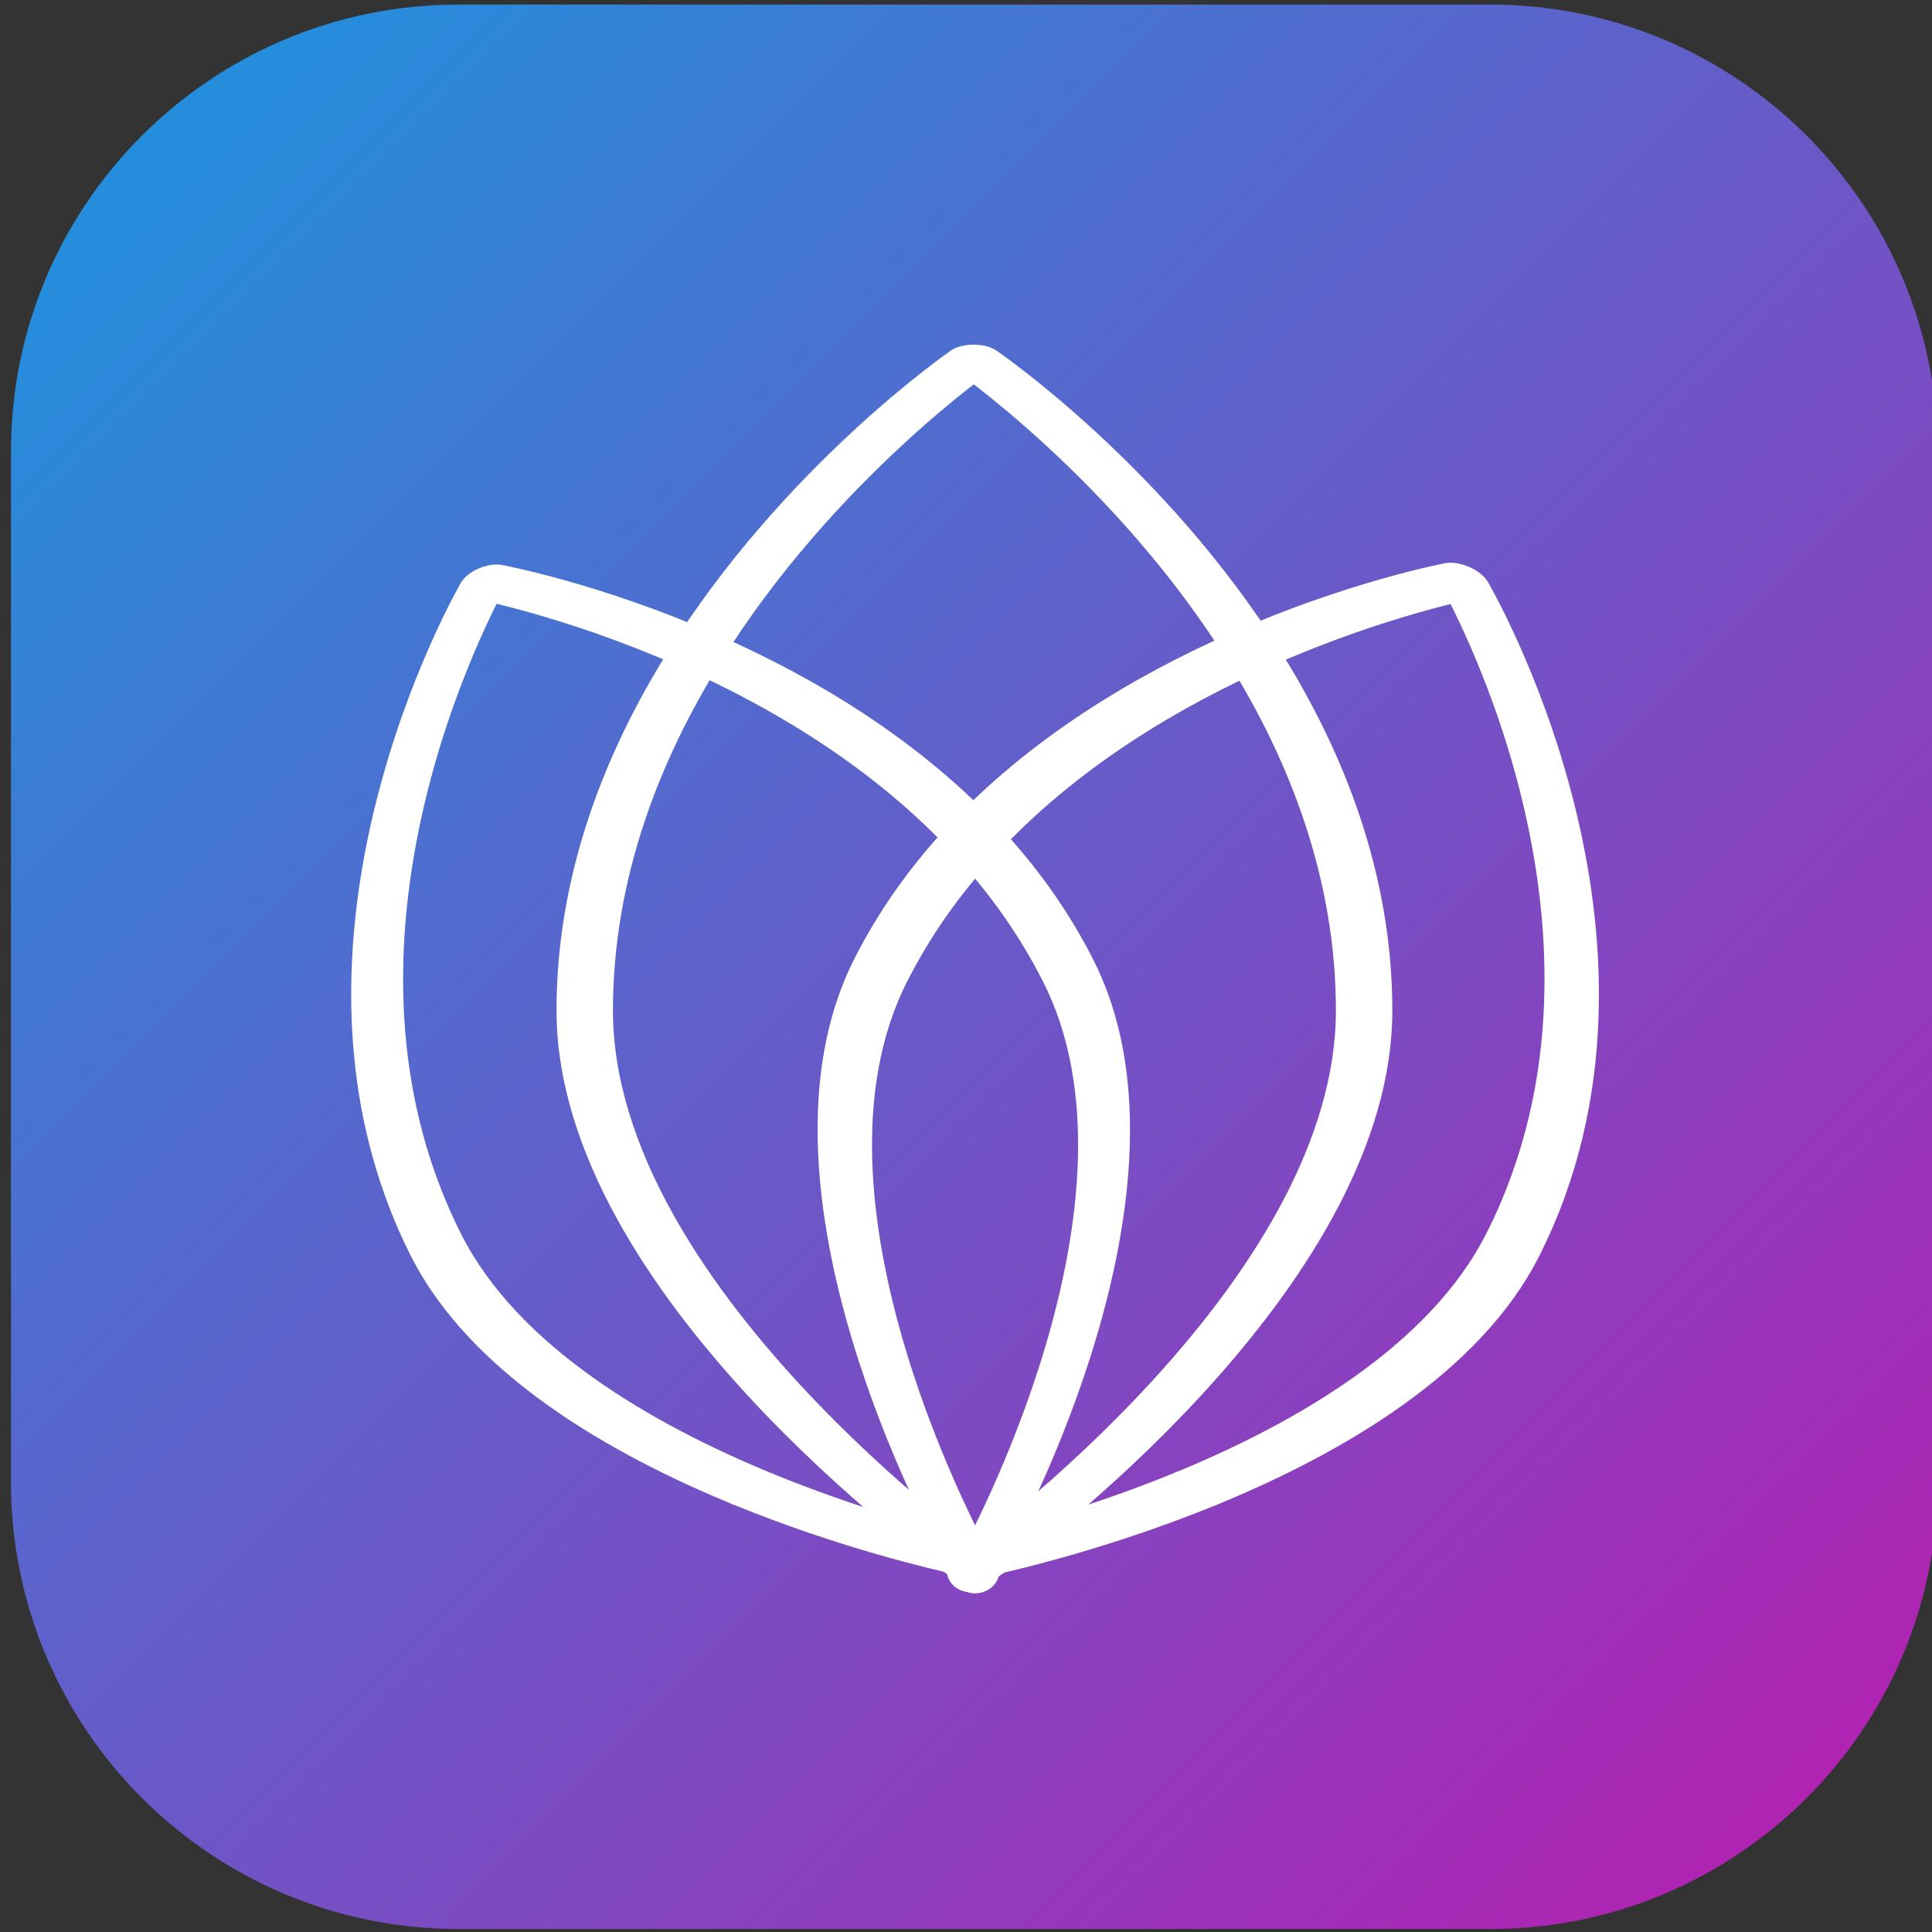 <svg style="fill-rule:evenodd;clip-rule:evenodd;stroke-linecap:round;stroke-linejoin:round;stroke-miterlimit:1.5;" xml:space="preserve" xmlns:xlink="http://www.w3.org/1999/xlink" xmlns="http://www.w3.org/2000/svg" version="1.1" height="234px" width="234px"><rect width="100%" height="100%" fill="#333333" stroke="none"/><g transform="matrix(4.167,0,0,4.167,-16831.1,-5857.21)"><g transform="matrix(0.542,0,0,0.372,4187.63,1431.79)" id="Essence"><rect style="fill:none;" height="150.38" width="103.334" y="-69.995" x="-273.376"></rect><clipPath id="_clip1"><rect height="150.38" width="103.334" y="-69.995" x="-273.376"></rect></clipPath><g clip-path="url(#_clip1)"><g transform="matrix(1.845,0,0,2.685,-274.299,-69.995)"><path style="fill:url(#_Linear2);" d="M56.5,13L56.5,43C56.5,50.175 50.675,56 43.5,56L13.5,56C6.325,56 0.5,50.175 0.5,43L0.5,13C0.5,5.825 6.325,0 13.5,0L43.5,0C50.675,0 56.5,5.825 56.5,13Z"></path></g><g transform="matrix(0.897,0,0,1.606,-226.95,-1446.08)"><g transform="matrix(-4.24462e-17,0.074,-0.098,-3.20528e-17,72.224,935.073)"><path style="fill:none;stroke:white;stroke-width:28.27px;" d="M-31.292,681.016C-30.427,679.748 -29.946,679.096 -29.946,679.096C-29.946,679.096 -29.864,679.207 -29.705,679.426"></path></g><g transform="matrix(-0.045,0.034,0.045,0.034,-26.026,910.952)"><path style="fill:none;stroke:white;stroke-width:45.51px;" d="M-29.948,679.099C-29.948,679.099 -29.887,679.179 -29.771,679.34"></path></g><g transform="matrix(-0.045,0.034,0.045,0.034,-26.026,910.952)"><path style="fill:none;stroke:white;stroke-width:45.51px;" d="M-29.975,679.136C-29.957,679.111 -29.948,679.099 -29.948,679.099"></path></g><g transform="matrix(4.24462e-17,-0.074,0.098,3.20528e-17,-60.86,930.657)"><path style="fill:none;stroke:white;stroke-width:28.27px;" d="M-29.946,679.094C-29.946,679.094 -29.938,679.104 -29.924,679.124"></path></g><g transform="matrix(4.24462e-17,-0.074,0.098,3.20528e-17,-60.86,930.657)"><path style="fill:none;stroke:white;stroke-width:28.27px;" d="M-29.924,679.124C-29.846,679.229 -29.564,679.614 -29.105,680.27"></path></g><g transform="matrix(4.24462e-17,-0.074,0.098,3.20528e-17,-60.86,930.657)"><path style="fill:none;stroke:white;stroke-width:28.27px;" d="M-29.105,680.27C-29.066,680.325 -29.026,680.382 -28.985,680.441"></path></g><g transform="matrix(4.24462e-17,-0.074,0.098,3.20528e-17,-60.86,930.657)"><path style="fill:none;stroke:white;stroke-width:28.27px;" d="M-28.985,680.441C-28.956,680.483 -28.926,680.526 -28.896,680.569"></path></g><g transform="matrix(4.24462e-17,-0.074,0.098,3.20528e-17,-60.86,930.657)"><path style="fill:none;stroke:white;stroke-width:28.27px;" d="M-28.896,680.569C-28.787,680.725 -28.671,680.894 -28.547,681.075"></path></g><g transform="matrix(4.24462e-17,-0.074,0.098,3.20528e-17,-60.86,930.657)"><path style="fill:none;stroke:white;stroke-width:28.27px;" d="M-28.547,681.075C-27.948,681.945 -27.174,683.097 -26.252,684.519"></path></g><g transform="matrix(4.24462e-17,-0.074,0.098,3.20528e-17,-60.86,930.657)"><path style="fill:none;stroke:white;stroke-width:28.27px;" d="M-29.967,679.124C-29.953,679.104 -29.946,679.094 -29.946,679.094"></path></g><g transform="matrix(0.271,0,0,0.205,-86.906,733.138)"><path style="fill:none;stroke:white;stroke-width:10.21px;" d="M341.304,974.473L341.304,974.591"></path></g><g transform="matrix(0.271,0,0,0.205,-86.906,733.138)"><path style="fill:none;stroke:white;stroke-width:10.21px;" d="M341.304,974.591L341.304,974.981"></path></g><g transform="matrix(0.271,0,0,0.205,-86.906,733.138)"><path style="fill:none;stroke:white;stroke-width:10.21px;" d="M341.304,974.981L341.304,974.99"></path></g><g transform="matrix(0.271,0,0,0.205,-86.906,733.138)"><path style="fill:none;stroke:white;stroke-width:10.21px;" d="M341.304,974.99L341.304,974.996"></path></g><g transform="matrix(0.271,0,0,0.205,-86.906,733.138)"><path style="fill:none;stroke:white;stroke-width:10.21px;" d="M341.304,974.996L341.304,975.057"></path></g><g transform="matrix(0.482,0,0,0.199,20.229,738.942)"><path style="fill:none;stroke:white;stroke-width:7px;" d="M-64.649,752.065C-50.38,706.833 -29.946,679.096 -29.946,679.096C-29.946,679.096 -9.402,706.733 4.927,752.012"></path></g><g transform="matrix(0.482,0,0,0.199,20.229,738.942)"><path style="fill:none;stroke:white;stroke-width:7px;" d="M4.927,752.012C12.598,776.255 18.488,805.555 18.488,838.378C18.488,902.557 -22.891,964.869 -29.078,973.827"></path></g><g transform="matrix(0.482,0,0,0.199,20.229,738.942)"><path style="fill:none;stroke:white;stroke-width:7px;" d="M-29.078,973.827C-29.578,974.551 -29.848,974.926 -29.848,974.926"></path></g><g transform="matrix(0.482,0,0,0.199,20.229,738.942)"><path style="fill:none;stroke:white;stroke-width:7px;" d="M-29.848,974.926C-29.848,974.926 -29.868,974.899 -29.907,974.844"></path></g><g transform="matrix(0.482,0,0,0.199,20.229,738.942)"><path style="fill:none;stroke:white;stroke-width:7px;" d="M-29.907,974.844C-31.79,972.199 -78.184,906.357 -78.184,838.378C-78.184,805.627 -72.303,776.329 -64.649,752.065"></path></g><g transform="matrix(0.391,0.138,-0.1,0.161,114.637,779.646)"><path style="fill:none;stroke:white;stroke-width:8.06px;" d="M-52.141,719.174C-40.756,693.769 -29.946,679.096 -29.946,679.096C-29.946,679.096 18.488,744.25 18.488,838.378C18.488,873.094 6.38,907.264 -5.715,932.738"></path></g><g transform="matrix(0.391,0.138,-0.1,0.161,114.637,779.646)"><path style="fill:none;stroke:white;stroke-width:8.06px;" d="M-5.715,932.738C-17.788,958.163 -29.848,974.926 -29.848,974.926"></path></g><g transform="matrix(0.391,0.138,-0.1,0.161,114.637,779.646)"><path style="fill:none;stroke:white;stroke-width:8.06px;" d="M-29.848,974.926C-29.848,974.926 -29.869,974.897 -29.911,974.838"></path></g><g transform="matrix(0.391,0.138,-0.1,0.161,114.637,779.646)"><path style="fill:none;stroke:white;stroke-width:8.06px;" d="M-29.911,974.838C-31.859,972.101 -78.184,906.306 -78.184,838.378C-78.184,823.954 -77.043,810.199 -75.113,797.25"></path></g><g transform="matrix(0.391,0.138,-0.1,0.161,114.637,779.646)"><path style="fill:none;stroke:white;stroke-width:8.06px;" d="M-75.113,797.25C-70.432,765.851 -61.108,739.184 -52.141,719.174"></path></g><g transform="matrix(0.391,-0.138,0.1,0.161,-79.61,771.427)"><path style="fill:none;stroke:white;stroke-width:7.69px;" d="M-53.886,932.946C-66.013,907.453 -78.184,873.196 -78.184,838.378C-78.184,744.574 -29.946,679.096 -29.946,679.096C-29.946,679.096 -19.051,693.752 -7.595,719.205"></path></g><g transform="matrix(0.391,-0.138,0.1,0.161,-79.61,771.427)"><path style="fill:none;stroke:white;stroke-width:7.69px;" d="M-7.595,719.205C1.398,739.189 10.738,765.827 15.421,797.253"></path></g><g transform="matrix(0.391,-0.138,0.1,0.161,-79.61,771.427)"><path style="fill:none;stroke:white;stroke-width:7.69px;" d="M15.421,797.253C17.349,810.193 18.488,823.945 18.488,838.378C18.488,905.612 -26.924,970.797 -29.714,974.738"></path></g><g transform="matrix(0.391,-0.138,0.1,0.161,-79.61,771.427)"><path style="fill:none;stroke:white;stroke-width:7.69px;" d="M-29.714,974.738C-29.802,974.863 -29.848,974.926 -29.848,974.926"></path></g><g transform="matrix(0.391,-0.138,0.1,0.161,-79.61,771.427)"><path style="fill:none;stroke:white;stroke-width:7.69px;" d="M-29.848,974.926C-29.848,974.926 -29.877,974.886 -29.933,974.807"></path></g><g transform="matrix(0.391,-0.138,0.1,0.161,-79.61,771.427)"><path style="fill:none;stroke:white;stroke-width:7.69px;" d="M-29.933,974.807C-29.983,974.737 -30.053,974.638 -30.144,974.508"></path></g><g transform="matrix(0.391,-0.138,0.1,0.161,-79.61,771.427)"><path style="fill:none;stroke:white;stroke-width:7.69px;" d="M-30.144,974.508C-30.241,974.37 -30.361,974.199 -30.503,973.994"></path></g><g transform="matrix(0.391,-0.138,0.1,0.161,-79.61,771.427)"><path style="fill:none;stroke:white;stroke-width:7.69px;" d="M-30.503,973.994C-33.162,970.159 -43.508,954.762 -53.886,932.946"></path></g></g></g></g></g><defs><linearGradient gradientTransform="matrix(56,56,-56,56,0.5,0)" gradientUnits="userSpaceOnUse" y2="0" x2="1" y1="0" x1="0" id="_Linear2"><stop style="stop-color:rgb(23,152,224);stop-opacity:1" offset="0"></stop><stop style="stop-color:rgb(188,26,175);stop-opacity:1" offset="1"></stop></linearGradient></defs></svg>